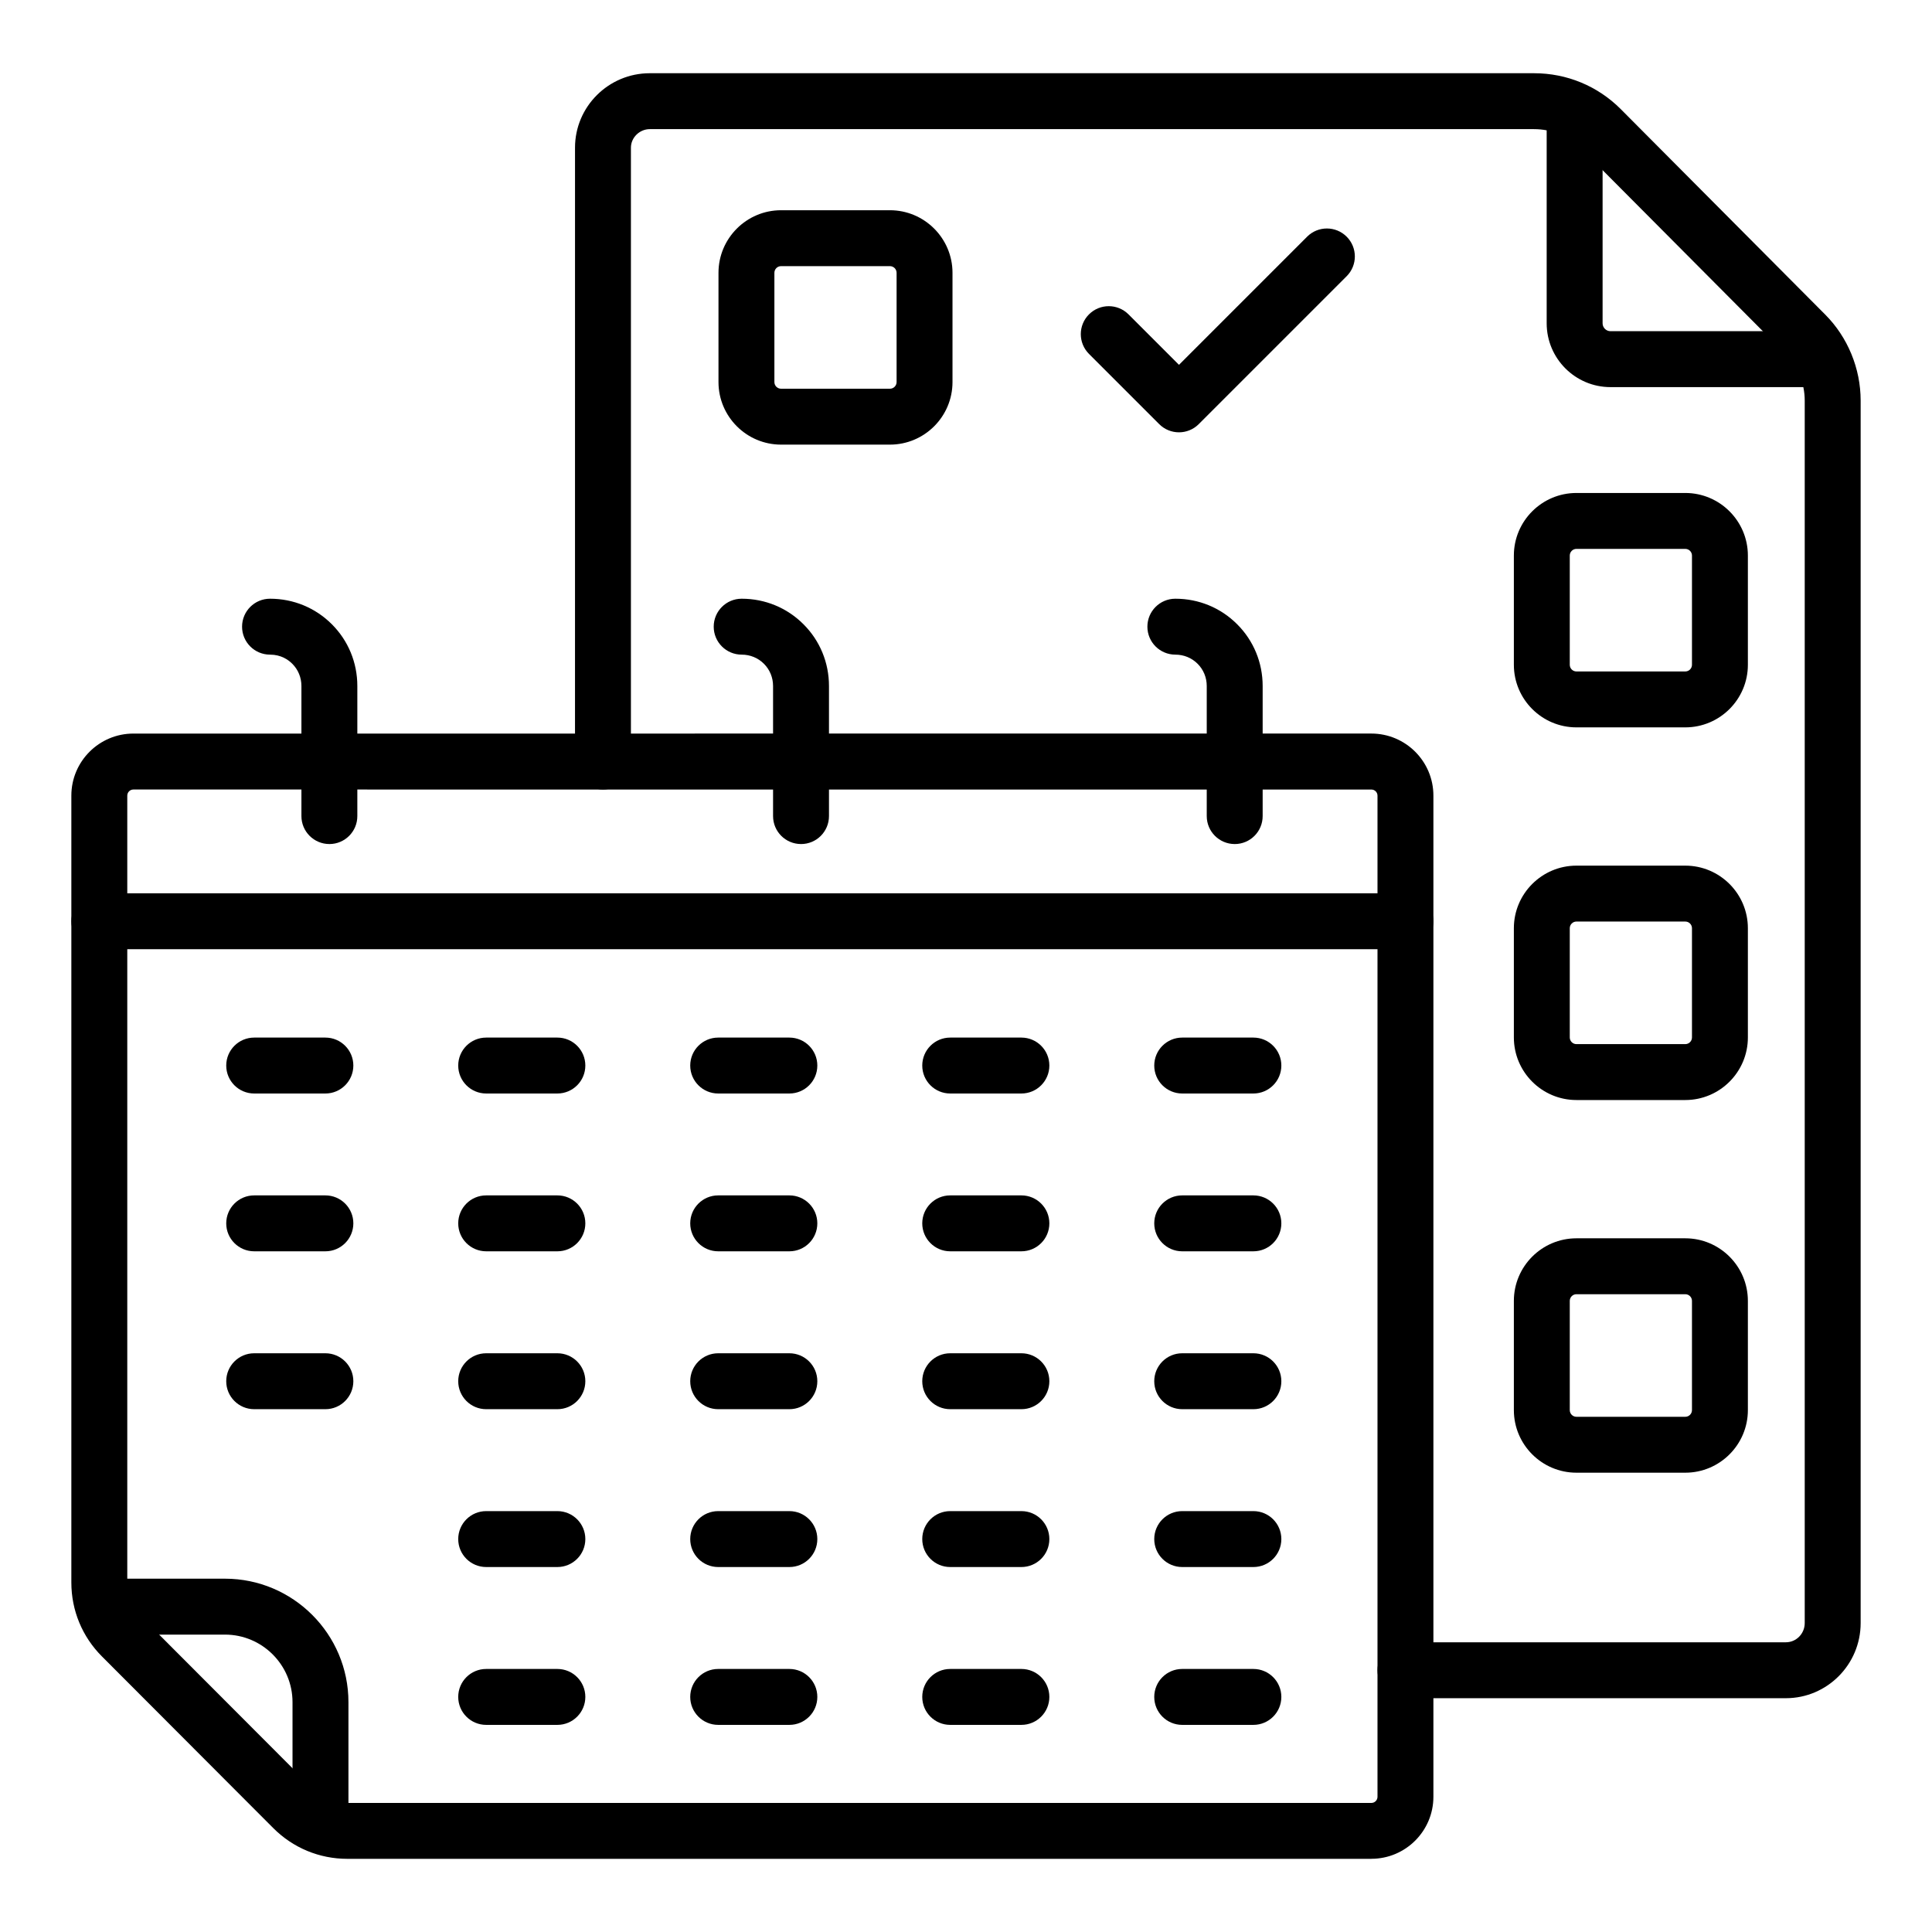 <?xml version="1.0" encoding="UTF-8"?>
<!-- Uploaded to: ICON Repo, www.svgrepo.com, Generator: ICON Repo Mixer Tools -->
<svg fill="#000000" width="800px" height="800px" version="1.1" viewBox="144 144 512 512" xmlns="http://www.w3.org/2000/svg">
 <g>
  <path d="m617.27 594.04h-100.81c-4.09 0-7.41-3.316-7.41-7.41 0-4.09 3.316-7.41 7.41-7.41h100.81c2.758 0.004 5-2.281 5-5.086v-323.98c0-4.613-1.848-9.105-5.074-12.332l-54.18-54.445c-3.316-3.324-7.758-5.156-12.496-5.156h-234.32c-2.711 0-5 2.246-5 4.91v162.69c0 4.09-3.316 7.41-7.41 7.41-4.09 0-7.41-3.316-7.41-7.41l0.004-162.69c0-10.879 8.887-19.727 19.816-19.727h234.32c8.695 0 16.863 3.375 22.988 9.508l54.18 54.445c5.969 5.973 9.402 14.285 9.402 22.797v323.98c0 10.973-8.891 19.906-19.816 19.906z"/>
  <path d="m624.99 246.59h-54.191c-9.328 0-16.914-7.586-16.914-16.914v-54.52c0-4.09 3.316-7.41 7.41-7.41 4.09 0 7.41 3.316 7.41 7.41v54.52c0 1.152 0.941 2.094 2.094 2.094h54.191c4.09 0 7.41 3.316 7.41 7.41 0 4.09-3.32 7.41-7.41 7.41z"/>
  <path d="m507.43 636.61h-271.38c-7.418 0-14.383-2.891-19.625-8.141l-45.414-45.5c-5.223-5.234-8.102-12.191-8.102-19.586v-208.54c0-9.066 7.371-16.438 16.438-16.438l328.08-0.004c9.066 0 16.438 7.371 16.438 16.438v265.32c0 9.066-7.371 16.441-16.438 16.441zm-328.08-283.38c-0.895 0-1.621 0.727-1.621 1.621v208.54c0 3.445 1.34 6.684 3.773 9.117l45.414 45.5c2.438 2.445 5.684 3.793 9.133 3.793l271.38-0.004c0.895 0 1.621-0.727 1.621-1.621v-265.32c0-0.895-0.727-1.621-1.621-1.621z"/>
  <path d="m231.29 367.68c-4.09 0-7.41-3.316-7.41-7.41v-34.465c0-2.242-0.855-4.336-2.418-5.898-1.102-1.102-3.023-2.422-5.902-2.422-4.09 0-7.41-3.316-7.41-7.41 0-4.09 3.316-7.41 7.41-7.41 6.199 0 12.02 2.402 16.379 6.762 4.359 4.356 6.758 10.172 6.758 16.375v34.465c0.004 4.094-3.316 7.414-7.406 7.414z"/>
  <path d="m356.28 367.68c-4.09 0-7.41-3.316-7.41-7.41v-34.465c0-2.242-0.855-4.336-2.418-5.894-1.562-1.566-3.656-2.426-5.902-2.426-4.09 0-7.41-3.316-7.41-7.41 0-4.09 3.316-7.41 7.41-7.41 6.203 0 12.02 2.402 16.379 6.766 4.356 4.348 6.758 10.164 6.758 16.371v34.465c0.004 4.094-3.312 7.414-7.406 7.414z"/>
  <path d="m471.21 367.68c-4.09 0-7.41-3.316-7.41-7.41v-34.465c0-2.242-0.855-4.336-2.418-5.894-1.562-1.566-3.656-2.426-5.902-2.426-4.09 0-7.41-3.316-7.41-7.41 0-4.09 3.316-7.41 7.41-7.41 6.203 0 12.02 2.402 16.379 6.766 4.356 4.348 6.758 10.164 6.758 16.371v34.465c0.004 4.094-3.312 7.414-7.406 7.414z"/>
  <path d="m516.46 395.55h-346.14c-4.09 0-7.41-3.316-7.41-7.41 0-4.09 3.316-7.41 7.41-7.41h346.14c4.09 0 7.41 3.316 7.41 7.41s-3.316 7.41-7.41 7.41z"/>
  <path d="m228.93 634.6c-4.09 0-7.41-3.316-7.41-7.41v-32.098c0-9.871-8.035-17.906-17.906-17.906h-31.988c-4.09 0-7.41-3.316-7.41-7.41 0-4.09 3.316-7.41 7.41-7.41h31.988c18.043 0 32.727 14.68 32.727 32.727v32.098c0 4.09-3.316 7.41-7.41 7.41z"/>
  <path d="m230.23 433.79h-18.867c-4.09 0-7.41-3.316-7.41-7.41 0-4.09 3.316-7.41 7.41-7.41h18.867c4.09 0 7.41 3.316 7.41 7.41-0.004 4.09-3.32 7.41-7.41 7.41z"/>
  <path d="m291.71 433.79h-18.867c-4.09 0-7.41-3.316-7.41-7.41 0-4.09 3.316-7.41 7.41-7.41h18.867c4.09 0 7.41 3.316 7.41 7.41 0 4.09-3.32 7.41-7.41 7.41z"/>
  <path d="m353.19 433.79h-18.863c-4.09 0-7.41-3.316-7.41-7.41 0-4.09 3.316-7.41 7.41-7.41h18.863c4.09 0 7.41 3.316 7.41 7.41 0 4.09-3.316 7.41-7.41 7.41z"/>
  <path d="m414.68 433.79h-18.863c-4.09 0-7.41-3.316-7.41-7.41 0-4.09 3.316-7.41 7.41-7.41h18.863c4.09 0 7.41 3.316 7.41 7.41 0 4.09-3.32 7.41-7.41 7.41z"/>
  <path d="m476.16 433.79h-18.863c-4.09 0-7.41-3.316-7.41-7.41 0-4.09 3.316-7.41 7.41-7.41h18.863c4.09 0 7.41 3.316 7.41 7.41 0 4.09-3.316 7.41-7.41 7.41z"/>
  <path d="m230.23 475.61h-18.867c-4.09 0-7.41-3.316-7.41-7.41 0-4.09 3.316-7.41 7.41-7.41h18.867c4.09 0 7.41 3.316 7.41 7.41-0.004 4.094-3.32 7.41-7.41 7.41z"/>
  <path d="m291.71 475.61h-18.867c-4.09 0-7.41-3.316-7.41-7.41 0-4.09 3.316-7.41 7.41-7.41h18.867c4.09 0 7.41 3.316 7.41 7.41s-3.32 7.41-7.41 7.41z"/>
  <path d="m353.19 475.61h-18.863c-4.09 0-7.41-3.316-7.41-7.41 0-4.09 3.316-7.41 7.41-7.41h18.863c4.09 0 7.41 3.316 7.41 7.41s-3.316 7.41-7.41 7.41z"/>
  <path d="m414.68 475.61h-18.863c-4.09 0-7.41-3.316-7.41-7.41 0-4.09 3.316-7.41 7.41-7.41h18.863c4.09 0 7.41 3.316 7.41 7.41s-3.32 7.41-7.41 7.41z"/>
  <path d="m476.16 475.61h-18.863c-4.09 0-7.41-3.316-7.41-7.41 0-4.09 3.316-7.41 7.41-7.41h18.863c4.09 0 7.41 3.316 7.41 7.41s-3.316 7.41-7.41 7.41z"/>
  <path d="m230.23 517.45h-18.867c-4.09 0-7.41-3.316-7.41-7.41 0-4.09 3.316-7.41 7.41-7.41h18.867c4.09 0 7.41 3.316 7.41 7.41-0.004 4.094-3.32 7.41-7.41 7.41z"/>
  <path d="m291.71 517.45h-18.867c-4.09 0-7.41-3.316-7.41-7.41 0-4.09 3.316-7.41 7.41-7.41h18.867c4.09 0 7.41 3.316 7.41 7.41s-3.32 7.41-7.41 7.41z"/>
  <path d="m353.19 517.45h-18.863c-4.09 0-7.41-3.316-7.41-7.41 0-4.09 3.316-7.41 7.41-7.41h18.863c4.09 0 7.41 3.316 7.41 7.41s-3.316 7.41-7.41 7.41z"/>
  <path d="m414.68 517.45h-18.863c-4.09 0-7.41-3.316-7.41-7.41 0-4.09 3.316-7.41 7.41-7.41h18.863c4.09 0 7.41 3.316 7.41 7.41s-3.32 7.41-7.41 7.41z"/>
  <path d="m476.16 517.45h-18.863c-4.09 0-7.41-3.316-7.41-7.41 0-4.09 3.316-7.41 7.41-7.41h18.863c4.09 0 7.41 3.316 7.41 7.41s-3.316 7.41-7.41 7.41z"/>
  <path d="m291.71 559.28h-18.867c-4.09 0-7.41-3.316-7.41-7.41 0-4.09 3.316-7.41 7.41-7.41h18.867c4.09 0 7.41 3.316 7.41 7.41s-3.32 7.41-7.41 7.41z"/>
  <path d="m353.19 559.28h-18.863c-4.09 0-7.41-3.316-7.41-7.41 0-4.09 3.316-7.41 7.41-7.41h18.863c4.09 0 7.41 3.316 7.41 7.41s-3.316 7.41-7.41 7.41z"/>
  <path d="m414.68 559.28h-18.863c-4.09 0-7.41-3.316-7.41-7.41 0-4.09 3.316-7.41 7.41-7.41h18.863c4.09 0 7.41 3.316 7.41 7.41s-3.32 7.41-7.41 7.41z"/>
  <path d="m476.16 559.28h-18.863c-4.09 0-7.41-3.316-7.41-7.41 0-4.09 3.316-7.41 7.41-7.41h18.863c4.09 0 7.41 3.316 7.41 7.41s-3.316 7.41-7.41 7.41z"/>
  <path d="m291.71 601.11h-18.867c-4.09 0-7.41-3.316-7.41-7.41 0-4.09 3.316-7.41 7.41-7.41h18.867c4.09 0 7.41 3.316 7.41 7.41 0 4.09-3.32 7.41-7.41 7.41z"/>
  <path d="m353.19 601.11h-18.863c-4.09 0-7.41-3.316-7.41-7.41 0-4.09 3.316-7.41 7.41-7.41h18.863c4.09 0 7.41 3.316 7.41 7.41 0 4.09-3.316 7.41-7.41 7.41z"/>
  <path d="m414.68 601.11h-18.863c-4.09 0-7.41-3.316-7.41-7.41 0-4.09 3.316-7.41 7.41-7.41h18.863c4.09 0 7.41 3.316 7.41 7.41 0 4.09-3.32 7.41-7.41 7.41z"/>
  <path d="m476.16 601.11h-18.863c-4.09 0-7.41-3.316-7.41-7.41 0-4.09 3.316-7.41 7.41-7.41h18.863c4.09 0 7.41 3.316 7.41 7.41 0 4.09-3.316 7.41-7.41 7.41z"/>
  <path d="m379.84 261.83h-28.848c-9.145 0-16.586-7.438-16.586-16.582v-28.949c0-9.145 7.441-16.586 16.586-16.586h28.848c9.145 0 16.582 7.441 16.582 16.586v28.949c0.004 9.145-7.434 16.582-16.582 16.582zm-28.848-47.301c-0.977 0-1.77 0.793-1.77 1.77v28.949c0 0.973 0.793 1.766 1.77 1.766h28.848c0.973 0 1.766-0.793 1.766-1.766v-28.949c0-0.977-0.793-1.77-1.766-1.77z"/>
  <path d="m590.62 336.76h-28.848c-9.145 0-16.582-7.441-16.582-16.586v-28.949c0-9.145 7.438-16.582 16.582-16.582h28.848c9.145 0 16.586 7.438 16.586 16.582v28.949c0 9.145-7.441 16.586-16.586 16.586zm-28.848-47.301c-0.973 0-1.766 0.793-1.766 1.766v28.949c0 0.977 0.793 1.77 1.766 1.77h28.848c0.977 0 1.77-0.793 1.77-1.77v-28.949c0-0.973-0.793-1.766-1.77-1.766z"/>
  <path d="m590.62 435.52h-28.848c-9.145 0-16.582-7.438-16.582-16.582v-28.949c0-9.145 7.438-16.586 16.582-16.586h28.848c9.145 0 16.586 7.441 16.586 16.586v28.949c0 9.145-7.441 16.582-16.586 16.582zm-28.848-47.301c-0.973 0-1.766 0.793-1.766 1.77v28.949c0 0.973 0.793 1.766 1.766 1.766h28.848c0.977 0 1.77-0.793 1.77-1.766v-28.949c0-0.977-0.793-1.77-1.77-1.77z"/>
  <path d="m590.62 534.28h-28.848c-9.145 0-16.582-7.441-16.582-16.586v-28.949c0-9.145 7.438-16.582 16.582-16.582h28.848c9.145 0 16.586 7.438 16.586 16.582v28.949c0 9.145-7.441 16.586-16.586 16.586zm-28.848-47.301c-0.973 0-1.766 0.793-1.766 1.766v28.949c0 0.977 0.793 1.77 1.766 1.77h28.848c0.977 0 1.77-0.793 1.77-1.77v-28.949c0-0.973-0.793-1.766-1.77-1.766z"/>
  <path d="m456.44 258.57c-1.895 0-3.793-0.723-5.238-2.172l-18.609-18.609c-2.894-2.894-2.894-7.582 0-10.477 2.894-2.894 7.582-2.894 10.477 0l13.371 13.371 33.961-33.961c2.894-2.894 7.582-2.894 10.477 0 2.894 2.894 2.894 7.582 0 10.477l-39.199 39.199c-1.445 1.449-3.344 2.172-5.238 2.172z"/>
 </g>
</svg>